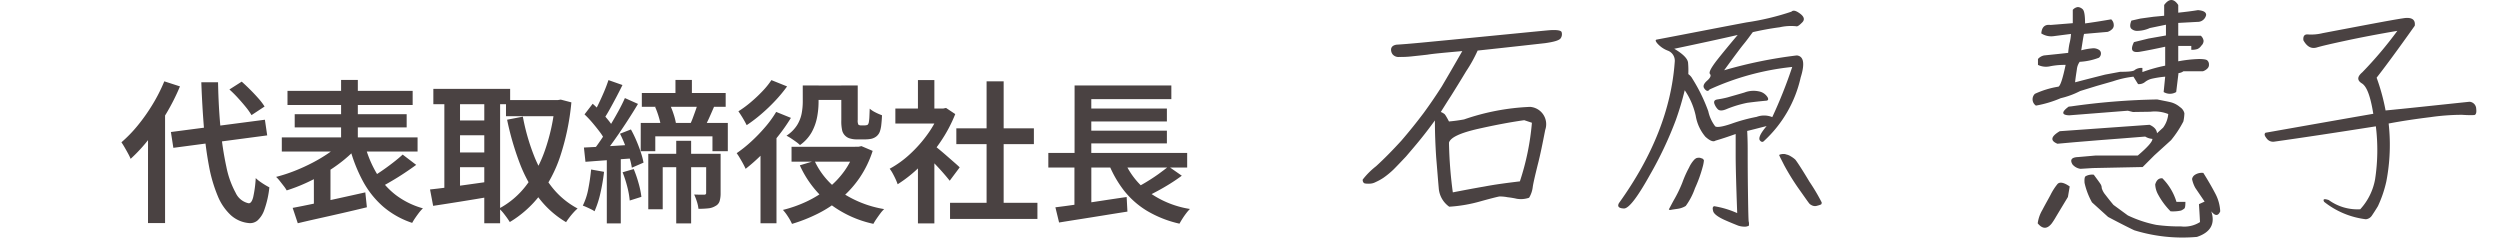 <svg xmlns="http://www.w3.org/2000/svg" xmlns:xlink="http://www.w3.org/1999/xlink" width="293" height="28" viewBox="0 0 293 28">
  <defs>
    <clipPath id="clip-path">
      <rect id="Rectangle_59433" data-name="Rectangle 59433" width="293" height="28" transform="translate(975 2182.068)" fill="#fff" stroke="#707070" stroke-width="1"/>
    </clipPath>
  </defs>
  <g id="Mask_Group_10922" data-name="Mask Group 10922" transform="translate(-975 -2182.068)" clip-path="url(#clip-path)">
    <path id="Path_84900" data-name="Path 84900" d="M-272.97-9.144l11.016-1.44.27,1.836-11,1.458Zm6.858-4.986,1.44-.918q.486.432,1.008.954t.972,1.035a6.856,6.856,0,0,1,.7.927l-1.53,1.008a7.762,7.762,0,0,0-.675-.954q-.423-.522-.927-1.071A13.78,13.78,0,0,0-266.112-14.13Zm-7.632-.954,1.836.594a24.734,24.734,0,0,1-1.593,3.159A29.559,29.559,0,0,1-275.49-8.4a18.292,18.292,0,0,1-2.2,2.4,5.6,5.6,0,0,0-.288-.6q-.2-.369-.414-.738t-.378-.6a15.633,15.633,0,0,0,1.926-1.989,21.28,21.28,0,0,0,1.737-2.466A19.187,19.187,0,0,0-273.744-15.084Zm-1.908,5.058,1.962-1.962.036.036V1.53h-2Zm6.246-4.95h1.962q.054,2.934.3,5.463a36.515,36.515,0,0,0,.675,4.455,10.706,10.706,0,0,0,1.089,3.042,2.17,2.17,0,0,0,1.521,1.224q.342.018.531-.711a13.572,13.572,0,0,0,.3-2.241,3.877,3.877,0,0,0,.5.414q.306.216.612.4t.486.27a11.232,11.232,0,0,1-.585,2.619,3,3,0,0,1-.81,1.269,1.348,1.348,0,0,1-.945.306A3.653,3.653,0,0,1-265.95.6a6.315,6.315,0,0,1-1.539-2.268A17.011,17.011,0,0,1-268.5-5.112a42.107,42.107,0,0,1-.594-4.482Q-269.3-12.078-269.406-14.976Zm10.1,1.008h14.67v1.656h-14.67Zm.846,2.736h13.122v1.548h-13.122Zm-1.512,2.718h15.912v1.656h-15.912Zm6.948-6.732h1.962v8.1h-1.962Zm0,7.326,1.674.81a15.061,15.061,0,0,1-1.656,1.485,18.187,18.187,0,0,1-2,1.35,23.357,23.357,0,0,1-2.178,1.125A19.4,19.4,0,0,1-259.4-2.3a3.784,3.784,0,0,0-.351-.522l-.45-.576a4,4,0,0,0-.441-.486,18.055,18.055,0,0,0,2.16-.7,21.849,21.849,0,0,0,2.115-.963,18.122,18.122,0,0,0,1.881-1.125A8.494,8.494,0,0,0-253.026-7.92Zm2.79.306a13.011,13.011,0,0,0,1.368,3.3,8.994,8.994,0,0,0,2.223,2.529A9.416,9.416,0,0,0-243.432-.2a3.891,3.891,0,0,0-.45.5q-.234.306-.45.621a6.237,6.237,0,0,0-.36.585A10.09,10.09,0,0,1-248.1-.405a10.7,10.7,0,0,1-2.358-2.961A17.969,17.969,0,0,1-252-7.272Zm4.428,1.116,1.584,1.206q-.666.486-1.4.972T-247.1-3.4q-.729.432-1.359.756l-1.224-1.026q.63-.378,1.332-.855t1.377-1Q-246.294-6.048-245.808-6.5ZM-258.7-.252q1.08-.2,2.475-.495t2.952-.639q1.557-.342,3.087-.684L-250-.324q-1.4.342-2.853.675t-2.79.63q-1.341.3-2.457.567Zm2.484-3.924,1.3-1.3.648.162V-.054h-1.944Zm22.518-8.712h6.282V-11h-6.282Zm-8.514-1.314h9v1.8h-9Zm2.3,3.708h4.428v1.728H-239.9Zm0,3.744h4.428v1.728H-239.9Zm11.952-6.138h.342l.342-.054,1.242.324a28.411,28.411,0,0,1-1.314,6.336,15.8,15.8,0,0,1-2.412,4.59,12.624,12.624,0,0,1-3.492,3.1,8.868,8.868,0,0,0-.585-.837A5.467,5.467,0,0,0-234.5-.18a9.769,9.769,0,0,0,3.141-2.664A14.718,14.718,0,0,0-229.131-7a22.95,22.95,0,0,0,1.179-5.454Zm-3.762,1.944a24.785,24.785,0,0,0,1.278,4.5,14.587,14.587,0,0,0,2.1,3.717A9.494,9.494,0,0,0-225.306-.18a4.873,4.873,0,0,0-.477.468q-.261.288-.486.585t-.387.549a11.176,11.176,0,0,1-3.24-2.9,16.484,16.484,0,0,1-2.214-4.068,33.264,33.264,0,0,1-1.458-5.04Zm-9.2-2.538h1.836V-1.728h-1.836Zm4.68,0h1.854V1.548h-1.854ZM-242.6-2.412q.882-.09,2.034-.243t2.439-.333l2.565-.36.108,1.764q-1.782.306-3.582.594t-3.2.5Zm28.764-12.834h1.926v2.5h-1.926Zm.09,7.128H-212V1.566h-1.746Zm2.556-4.446,1.926.342q-.306.72-.612,1.4a11.649,11.649,0,0,1-.594,1.17l-1.674-.342a8.385,8.385,0,0,0,.351-.819q.171-.459.333-.918T-211.194-12.564Zm-5.022.486,1.674-.378a9.631,9.631,0,0,1,.486,1.224,7.3,7.3,0,0,1,.288,1.152l-1.746.468a7.292,7.292,0,0,0-.252-1.2A10.072,10.072,0,0,0-216.216-12.078Zm-1.566-1.638h9.828v1.62h-9.828Zm-.126,3.51H-207.7v3.312h-1.8V-8.64h-6.7v1.746h-1.71Zm.882,3.618h7.542v1.566h-5.85V-.09h-1.692Zm6.786,0h1.692V-1.98a3.208,3.208,0,0,1-.117.936.954.954,0,0,1-.5.576,1.929,1.929,0,0,1-.828.27,10.607,10.607,0,0,1-1.152.054A4.119,4.119,0,0,0-211.329-1a6.745,6.745,0,0,0-.315-.819q.4.018.729.018h.459a.191.191,0,0,0,.216-.216Zm-11.448-8.64,1.638.576q-.342.7-.729,1.431t-.756,1.395q-.369.666-.711,1.17l-1.278-.522q.324-.54.666-1.251t.657-1.449Q-221.886-14.616-221.688-15.228Zm1.926,2.106,1.53.684q-.612,1.026-1.341,2.142t-1.458,2.142q-.729,1.026-1.377,1.8l-1.1-.594q.486-.612,1-1.377t1.017-1.593q.5-.828.954-1.656T-219.762-13.122Zm-4.734,1.908.954-1.242q.468.414.954.927t.891,1.017a5.762,5.762,0,0,1,.621.918l-1.026,1.44a5.149,5.149,0,0,0-.594-.981q-.4-.531-.864-1.08T-224.5-11.214Zm4.158,2.268,1.278-.5a13.376,13.376,0,0,1,.639,1.314q.3.7.522,1.377a8.326,8.326,0,0,1,.315,1.2l-1.368.594a7.474,7.474,0,0,0-.288-1.206q-.216-.684-.495-1.413A13.6,13.6,0,0,0-220.338-8.946Zm-4.23,1.62q1.134-.054,2.691-.144t3.177-.2l.018,1.6-3.006.216q-1.494.108-2.7.2Zm4.536,2.9,1.3-.378a14.151,14.151,0,0,1,.576,1.683,10.1,10.1,0,0,1,.324,1.575l-1.368.432a9.91,9.91,0,0,0-.288-1.611A13.855,13.855,0,0,0-220.032-4.428Zm-3.69-.324,1.512.27a22.1,22.1,0,0,1-.432,2.52,11.136,11.136,0,0,1-.684,2.106,2.653,2.653,0,0,0-.4-.234q-.252-.126-.513-.243t-.459-.189a7.466,7.466,0,0,0,.639-1.944A22.56,22.56,0,0,0-223.722-4.752Zm1.836-1.728h1.638V1.566h-1.638Zm23.85-8.118h4.77v1.692h-4.77Zm-2.2,7.182h8.136V-5.67h-8.136ZM-194.4-14.6h1.926v4.032a1.131,1.131,0,0,0,.072.558.618.618,0,0,0,.126.063.408.408,0,0,0,.144.027h.468a.916.916,0,0,0,.18-.018,1.245,1.245,0,0,0,.144-.036.377.377,0,0,0,.108-.135.75.75,0,0,0,.072-.279,4.248,4.248,0,0,0,.054-.576q.018-.4.036-.918a2.961,2.961,0,0,0,.657.432,6.362,6.362,0,0,0,.783.342q-.018.558-.081,1.1a3.365,3.365,0,0,1-.171.81,1.282,1.282,0,0,1-.648.72,1.5,1.5,0,0,1-.495.153,3.683,3.683,0,0,1-.549.045h-1.08a2.642,2.642,0,0,1-.7-.1,1.273,1.273,0,0,1-.576-.315,1.3,1.3,0,0,1-.36-.6,4.907,4.907,0,0,1-.108-1.233Zm1.62,7.182h.4l.342-.072,1.314.558a12.215,12.215,0,0,1-1.521,3.141,12.117,12.117,0,0,1-2.169,2.412A13.763,13.763,0,0,1-197.1.4a18.694,18.694,0,0,1-3.078,1.224,5.924,5.924,0,0,0-.477-.864,5.6,5.6,0,0,0-.585-.774,14.812,14.812,0,0,0,2.79-.99,12.659,12.659,0,0,0,2.457-1.521,10.16,10.16,0,0,0,1.953-2.043,8.809,8.809,0,0,0,1.26-2.538Zm-4.752,1.656a8.982,8.982,0,0,0,3.069,3.627,12.734,12.734,0,0,0,5.085,2.025,3.649,3.649,0,0,0-.45.513q-.234.315-.45.63a6.237,6.237,0,0,0-.36.585,12.807,12.807,0,0,1-5.274-2.475,12.16,12.16,0,0,1-3.348-4.383Zm-1.386-8.838h1.854v1.962a9.545,9.545,0,0,1-.171,1.746,5.975,5.975,0,0,1-.63,1.764,4.59,4.59,0,0,1-1.377,1.512,3.957,3.957,0,0,0-.459-.378q-.3-.216-.6-.414a5.642,5.642,0,0,0-.522-.306,4.128,4.128,0,0,0,1.251-1.251,4.064,4.064,0,0,0,.531-1.377,7.551,7.551,0,0,0,.126-1.332Zm-3.114,3.1,1.728.7a21.157,21.157,0,0,1-1.548,2.2,24.614,24.614,0,0,1-1.845,2.07,20.233,20.233,0,0,1-1.917,1.7q-.09-.216-.279-.567t-.4-.7a6.309,6.309,0,0,0-.369-.567,15.186,15.186,0,0,0,1.7-1.359,19.429,19.429,0,0,0,1.62-1.674A12.565,12.565,0,0,0-202.032-11.5Zm-.558-3.726,1.836.738a16.686,16.686,0,0,1-1.377,1.665,20.376,20.376,0,0,1-1.647,1.575,17.364,17.364,0,0,1-1.71,1.3q-.108-.216-.279-.522t-.36-.6q-.189-.3-.333-.5A12.873,12.873,0,0,0-205-12.645a16.7,16.7,0,0,0,1.377-1.3A9.083,9.083,0,0,0-202.59-15.228Zm-1.278,7.758,1.782-1.8.09.054V1.548h-1.872Zm22.212,6.624h10.242v1.89h-10.242Zm.738-8.73h9.09v1.854h-9.09Zm3.546-5.508h2V.072h-2ZM-188.064-11.9h5.922v1.764h-5.922Zm2.646,5.94,1.926-2.286v9.81h-1.926Zm0-9.27h1.926v4.158h-1.926ZM-183.69-7.7q.234.162.684.531t.954.81l.927.81q.423.369.6.549l-1.17,1.566q-.252-.324-.648-.783t-.846-.936q-.45-.477-.864-.9t-.7-.693Zm.846-4.194h.378l.342-.072,1.08.72A16.725,16.725,0,0,1-182.8-7.956a18.828,18.828,0,0,1-2.367,2.835,15.419,15.419,0,0,1-2.628,2.1,6.161,6.161,0,0,0-.252-.621q-.162-.351-.342-.675a3.582,3.582,0,0,0-.342-.522,11.7,11.7,0,0,0,2.394-1.728,15.154,15.154,0,0,0,2.07-2.349,11.565,11.565,0,0,0,1.422-2.619Zm12.708,5.2h16.272v1.71h-16.272Zm4.122-5.2h9.774v1.512h-9.774Zm0,2.592h9.774v1.494h-9.774Zm-3.294,8.982q1.044-.126,2.421-.324t2.907-.432q1.53-.234,3.024-.45l.09,1.71q-1.386.216-2.826.45t-2.763.441q-1.323.207-2.421.387Zm7.884-5.9a8.991,8.991,0,0,0,2.853,3.969A11.252,11.252,0,0,0-153.54-.126a5.1,5.1,0,0,0-.432.5q-.234.306-.441.63t-.351.594A13.07,13.07,0,0,1-158.58.09a10.108,10.108,0,0,1-2.754-2.457A13.11,13.11,0,0,1-163.206-5.8Zm5.382,1.116,1.548,1.08q-.648.486-1.4.954t-1.512.873q-.756.4-1.4.729l-1.3-1.008q.648-.324,1.4-.774t1.449-.945Q-156.564-4.7-156.042-5.112ZM-167.058-14.6h11.34V-13H-165.1v7h-1.962Zm-.018,8.406h1.98V-.144l-1.98.216ZM-123.27-19.92c-2.52.24-4.53.45-6.06.54-.36.06-.57.21-.63.48a.893.893,0,0,0,.18.66.9.9,0,0,0,.78.3,11.833,11.833,0,0,0,1.38-.06c.54-.06,1.17-.12,1.92-.21.72-.12,2.1-.24,4.08-.42-.99,1.74-1.8,3.12-2.4,4.14-.63.99-1.32,2.01-2.13,3.12q-1.215,1.62-2.61,3.24c-.96,1.05-1.95,2.07-2.97,3a8.852,8.852,0,0,0-1.56,1.56.493.493,0,0,0,.06.3.307.307,0,0,0,.18.15,2.3,2.3,0,0,0,.54.03,1.508,1.508,0,0,0,.72-.18,6.2,6.2,0,0,0,.93-.51,9.827,9.827,0,0,0,1.2-.99c.42-.42.9-.93,1.44-1.5.51-.6,1.11-1.29,1.74-2.07s1.17-1.5,1.65-2.16c0,1.5.06,2.94.15,4.32.12,1.41.21,2.61.3,3.6a2.912,2.912,0,0,0,1.23,2.19,17.038,17.038,0,0,0,3.66-.63c1.29-.36,2.04-.54,2.22-.57a4.756,4.756,0,0,1,.96.09,9.869,9.869,0,0,1,1.08.18,2.9,2.9,0,0,0,.72.03,3.08,3.08,0,0,0,.72-.15,3.134,3.134,0,0,0,.42-1.2c.06-.48.27-1.35.57-2.58.33-1.26.6-2.64.9-4.17a2.035,2.035,0,0,0-1.77-2.7,26.935,26.935,0,0,0-7.74,1.47c-.48.09-1.08.18-1.77.24-.3-.57-.48-.87-.57-.9a1.383,1.383,0,0,0-.39-.21c.36-.57.75-1.2,1.2-1.89.45-.72,1.05-1.68,1.77-2.88a16.492,16.492,0,0,0,1.35-2.43c4.2-.45,6.84-.75,7.92-.87,1.05-.15,1.68-.33,1.83-.6a.825.825,0,0,0,.09-.69c-.06-.21-.6-.3-1.59-.21C-112.59-20.97-116.49-20.58-123.27-19.92Zm8.91,9.39.9.3a29.8,29.8,0,0,1-1.41,6.87c-1.5.18-2.88.36-4.14.6-1.23.21-2.49.45-3.72.69a50.078,50.078,0,0,1-.45-5.82c.15-.6,1.29-1.14,3.39-1.62C-117.66-9.99-115.86-10.32-114.36-10.53Zm20.61,4.41a.963.963,0,0,0-.42.03,1.063,1.063,0,0,0-.36.3,3.463,3.463,0,0,0-.51.81,12.57,12.57,0,0,0-.78,1.74,15.125,15.125,0,0,1-1.02,2.1c-.36.66-.54,1.02-.57,1.05,0,.03.03.03.06.06s.12.03.24,0,.39-.06.78-.12a2.448,2.448,0,0,0,.9-.33,7.885,7.885,0,0,0,1.08-2.07,15.752,15.752,0,0,0,.9-2.49,4.072,4.072,0,0,0,.15-.78.4.4,0,0,0-.18-.21Zm9.78-.45a1.345,1.345,0,0,0-.48.09c-.03.03-.03.09.03.18.03.09.21.42.51,1.02a27.918,27.918,0,0,0,1.62,2.64c.81,1.14,1.26,1.8,1.38,1.92a1.124,1.124,0,0,0,.36.21.8.8,0,0,0,.54,0,2.427,2.427,0,0,0,.45-.15A.323.323,0,0,0-79.5-.9a22.9,22.9,0,0,0-1.44-2.43c-.93-1.56-1.5-2.4-1.65-2.58a3.045,3.045,0,0,0-.54-.39,1.528,1.528,0,0,0-.51-.21A.839.839,0,0,0-83.97-6.57Zm-4.23-6c1.14-.15,1.86-.21,2.13-.24.3,0,.36-.15.24-.39a1.511,1.511,0,0,0-.84-.66,2.977,2.977,0,0,0-1.89.09c-.81.24-1.47.42-1.98.57a11.838,11.838,0,0,1-1.2.24c-.3.06-.39.18-.36.42a1.814,1.814,0,0,0,.39.69c.21.24.57.24,1.11,0A13.2,13.2,0,0,1-88.2-12.57Zm-8.58-6.33c3-.63,5.49-1.17,7.44-1.62-.99,1.17-1.83,2.19-2.49,3.03-.66.87-.93,1.38-.75,1.56.15.18.03.45-.39.81-.39.36-.48.66-.24.93.21.27.42.3.57.06a30.887,30.887,0,0,1,9.69-2.64,54.406,54.406,0,0,1-2.34,5.88,2.517,2.517,0,0,0-1.83-.03,20.026,20.026,0,0,0-2.97.81c-1.05.36-1.68.45-1.89.3a4.528,4.528,0,0,1-.81-1.77,19.634,19.634,0,0,0-1.86-3.81,1.557,1.557,0,0,0-.48-.54,10.361,10.361,0,0,0-.03-1.35Q-95.25-18-96.78-18.9Zm5.85,2.52c1.14-1.56,1.89-2.58,2.31-3.09s.75-.99,1.05-1.38c.93-.21,1.98-.42,3.15-.57a5.917,5.917,0,0,1,1.92-.12c.15.06.36-.09.69-.42.36-.33.27-.69-.21-1.05s-.81-.45-1.02-.24a30.084,30.084,0,0,1-5.28,1.26c-3.36.63-6.84,1.32-10.5,2.01-.18.03-.18.15.03.42a3.144,3.144,0,0,0,1.23.87,1.255,1.255,0,0,1,.84,1.32q-.585,8.28-6.54,16.56c-.21.39-.03.6.57.63.57.03,1.59-1.29,3.09-3.99a43.635,43.635,0,0,0,3-6.36,34.473,34.473,0,0,0,1.05-3.51,8.5,8.5,0,0,1,1.29,3,5.079,5.079,0,0,0,1.14,2.46c.51.45.9.63,1.17.45.72-.21,1.53-.48,2.37-.78v2.55c0,1.2.06,3.42.18,6.72a10.757,10.757,0,0,0-2.7-.81c-.18.06-.21.24-.12.57.06.3.51.66,1.29,1.02.81.36,1.35.57,1.65.69a2.537,2.537,0,0,0,.72.12.927.927,0,0,0,.39-.06c.06,0,.12-.03.12-.06.03-.03.03-.09.03-.18a.925.925,0,0,0-.03-.3c-.03-.09-.06-1.26-.09-3.57s-.03-3.81-.03-4.5c0-.66,0-1.53-.06-2.55.66-.15,1.41-.36,2.28-.57-.72.84-.96,1.38-.81,1.65.18.24.36.27.54.06a14.334,14.334,0,0,0,4.26-7.41c.51-1.62.36-2.49-.45-2.58A52.939,52.939,0,0,0-90.93-16.38Zm40.5,13.62c-.72-.51-1.23-.57-1.47-.24a6.69,6.69,0,0,0-.78,1.23c-.27.51-.6,1.08-.96,1.77a4.108,4.108,0,0,0-.54,1.56c.57.69,1.11.69,1.65,0a8.164,8.164,0,0,0,.48-.75c.18-.3.63-1.05,1.41-2.34Zm2.82-1.38a1.588,1.588,0,0,0-.96.18c-.12.09-.15.36-.12.78A8.456,8.456,0,0,0-47.82-.9L-45.93.81c1.41.75,2.43,1.26,3.06,1.56a19.168,19.168,0,0,0,7.35.78c1.62-.54,2.16-1.56,1.68-3,.45.57.81.57,1.05,0a4.925,4.925,0,0,0-.54-2.01c-.39-.75-.87-1.59-1.44-2.49a1.473,1.473,0,0,0-1.05.27.737.737,0,0,0-.27.45,3.521,3.521,0,0,0,.39,1.05l1.08,1.59-.66.3c0,.15.06.84.12,2.1a3.41,3.41,0,0,1-2.22.51,20.106,20.106,0,0,1-2.91-.18A14.107,14.107,0,0,1-43.62.63L-45.3-.6c-.33-.39-.66-.81-.96-1.2a2.181,2.181,0,0,1-.42-.78.811.811,0,0,0-.15-.48C-46.92-3.21-47.19-3.57-47.61-4.14Zm9.69,3.18a6.6,6.6,0,0,0-1.65-2.76c-.42-.03-.69.21-.84.72a2.707,2.707,0,0,0,.27,1.05A8.594,8.594,0,0,0-38.61.15,4.434,4.434,0,0,0-37.38.06a1.7,1.7,0,0,0,.39-.24c.09-.09.12-.36.12-.78Zm-2.25-12a80.577,80.577,0,0,0-10.08.81l-.3.03c-.87.63-.84.99.06,1.02l6.87-.54.6.15,2.04-.03a4.248,4.248,0,0,1,2.1.27,3.168,3.168,0,0,1-.6,1.59L-40.2-9c-.03-.42-.33-.75-.87-.99l-10.53.75c-1.05.63-1.14,1.11-.27,1.47l2.01-.18,2.91-.24,2.73-.21,2.64-.21a1.844,1.844,0,0,0,.84.27c.03.3-.54.96-1.71,1.95h-4.92l-2.07.18c-.78.03-.99.33-.66.87a1.491,1.491,0,0,0,.93.51l1.47-.09,5.82-.12,1.38-1.38,1.95-1.77a12.451,12.451,0,0,0,1.44-2.19,5.057,5.057,0,0,0,.12-.96,1.179,1.179,0,0,0-.51-.72,2.7,2.7,0,0,0-1.08-.57C-38.94-12.72-39.45-12.81-40.17-12.96Zm.75-.87a1.418,1.418,0,0,0,1.47,0l.27-2.22a1.112,1.112,0,0,0,.57-.21h2.28a1.321,1.321,0,0,0,.57-.36.589.589,0,0,0,.15-.45.611.611,0,0,0-.18-.45c-.09-.12-.45-.18-.99-.18a15.485,15.485,0,0,0-2.43.27v-1.8h1.53v.45a2.093,2.093,0,0,0,.72-.09,1.049,1.049,0,0,0,.45-.39.786.786,0,0,0,.27-.57.937.937,0,0,0-.33-.6h-2.64v-1.5l2.22-.12a1.022,1.022,0,0,0,1.05-.81c0-.33-.3-.51-.96-.57-.72.12-1.47.21-2.31.3v-.9c-.51-.78-1.08-.78-1.65,0v1.26l-1.26.12-1.53.21-1.05.24c-.18.45-.18.75-.03.93a1.011,1.011,0,0,0,.81.27,3.677,3.677,0,0,0,1.38-.33l1.89-.39v1.26l-2.04.36-1.71.42c-.45.9-.24,1.26.63,1.14.9-.15,1.92-.36,3.03-.6v2.22a17.912,17.912,0,0,0-2.67.75v-.48a1.293,1.293,0,0,0-.9.24c-.12.15-.72.21-1.71.21l-1.77.33-2.01.51-1.5.39c.06-.6.15-1.11.21-1.53a1.818,1.818,0,0,1,.33-.87,7.382,7.382,0,0,0,2.25-.48.626.626,0,0,0,.24-.48.493.493,0,0,0-.24-.45,1.209,1.209,0,0,0-.66-.18,7.908,7.908,0,0,0-1.41.24c.15-.93.24-1.59.33-1.92l2.76-.24a1.321,1.321,0,0,0,.57-.36.62.62,0,0,0,.15-.48.884.884,0,0,0-.3-.63c-1.38.24-2.4.39-3.06.48,0-.93-.09-1.47-.27-1.65a.9.9,0,0,0-.57-.27.937.937,0,0,0-.6.33v1.56l-2.61.21q-.99-.135-1.08.99a2.144,2.144,0,0,0,1.38.33l2.1-.27a5.814,5.814,0,0,1-.18,1.14,9.734,9.734,0,0,0-.15,1.08l-1.08.12-1.74.18a1.28,1.28,0,0,0-.72.42v.69a2.154,2.154,0,0,0,1.47.15,8.819,8.819,0,0,1,1.77-.15c-.33,1.56-.6,2.43-.84,2.55a10.492,10.492,0,0,0-2.76.84.891.891,0,0,0,.12,1.38,12.991,12.991,0,0,0,2.91-.87,9.754,9.754,0,0,0,2.28-.84l1.95-.6,1.89-.54a11.461,11.461,0,0,1,2.4-.54l.54.87a1.133,1.133,0,0,0,.81-.24,2.021,2.021,0,0,1,.81-.39,11.576,11.576,0,0,1,1.56-.24Zm35.85,1.14c-4.02.42-7.32.78-9.84,1.02a24.173,24.173,0,0,0-1.05-3.84c.87-1.11,2.37-3.12,4.47-6.09q.135-1.035-1.17-.9c-.87.12-2.49.42-4.89.87-2.37.45-3.96.75-4.74.9a5.644,5.644,0,0,1-1.74.15c-.39-.03-.57.21-.51.69.42.75.93,1.02,1.56.84.6-.18,1.77-.45,3.45-.81s3.69-.75,6-1.14a45.879,45.879,0,0,1-4.11,4.86c-.6.51-.63.93-.06,1.29.6.36,1.02,1.53,1.35,3.57-5.19.9-9.39,1.65-12.63,2.22-.18.15-.12.36.15.69a.918.918,0,0,0,.84.36c3-.42,6.99-1.02,11.94-1.8a22.7,22.7,0,0,1-.09,6.21A7.054,7.054,0,0,1-16.38-.09a5.732,5.732,0,0,1-3.69-1.08c-.54-.18-.72-.12-.54.21a9.736,9.736,0,0,0,4.89,2.04A.965.965,0,0,0-15,.63c.18-.27.42-.63.69-1.08a13.82,13.82,0,0,0,.99-2.91,22.594,22.594,0,0,0,.27-6.78c1.59-.3,3.21-.54,4.92-.75a26.484,26.484,0,0,1,3.69-.27,12.506,12.506,0,0,0,1.41.03c.21-.03.3-.27.24-.75A.841.841,0,0,0-3.57-12.69Z" transform="translate(1268 2206.684)" fill="#4a4242"/>
  </g>
</svg>
